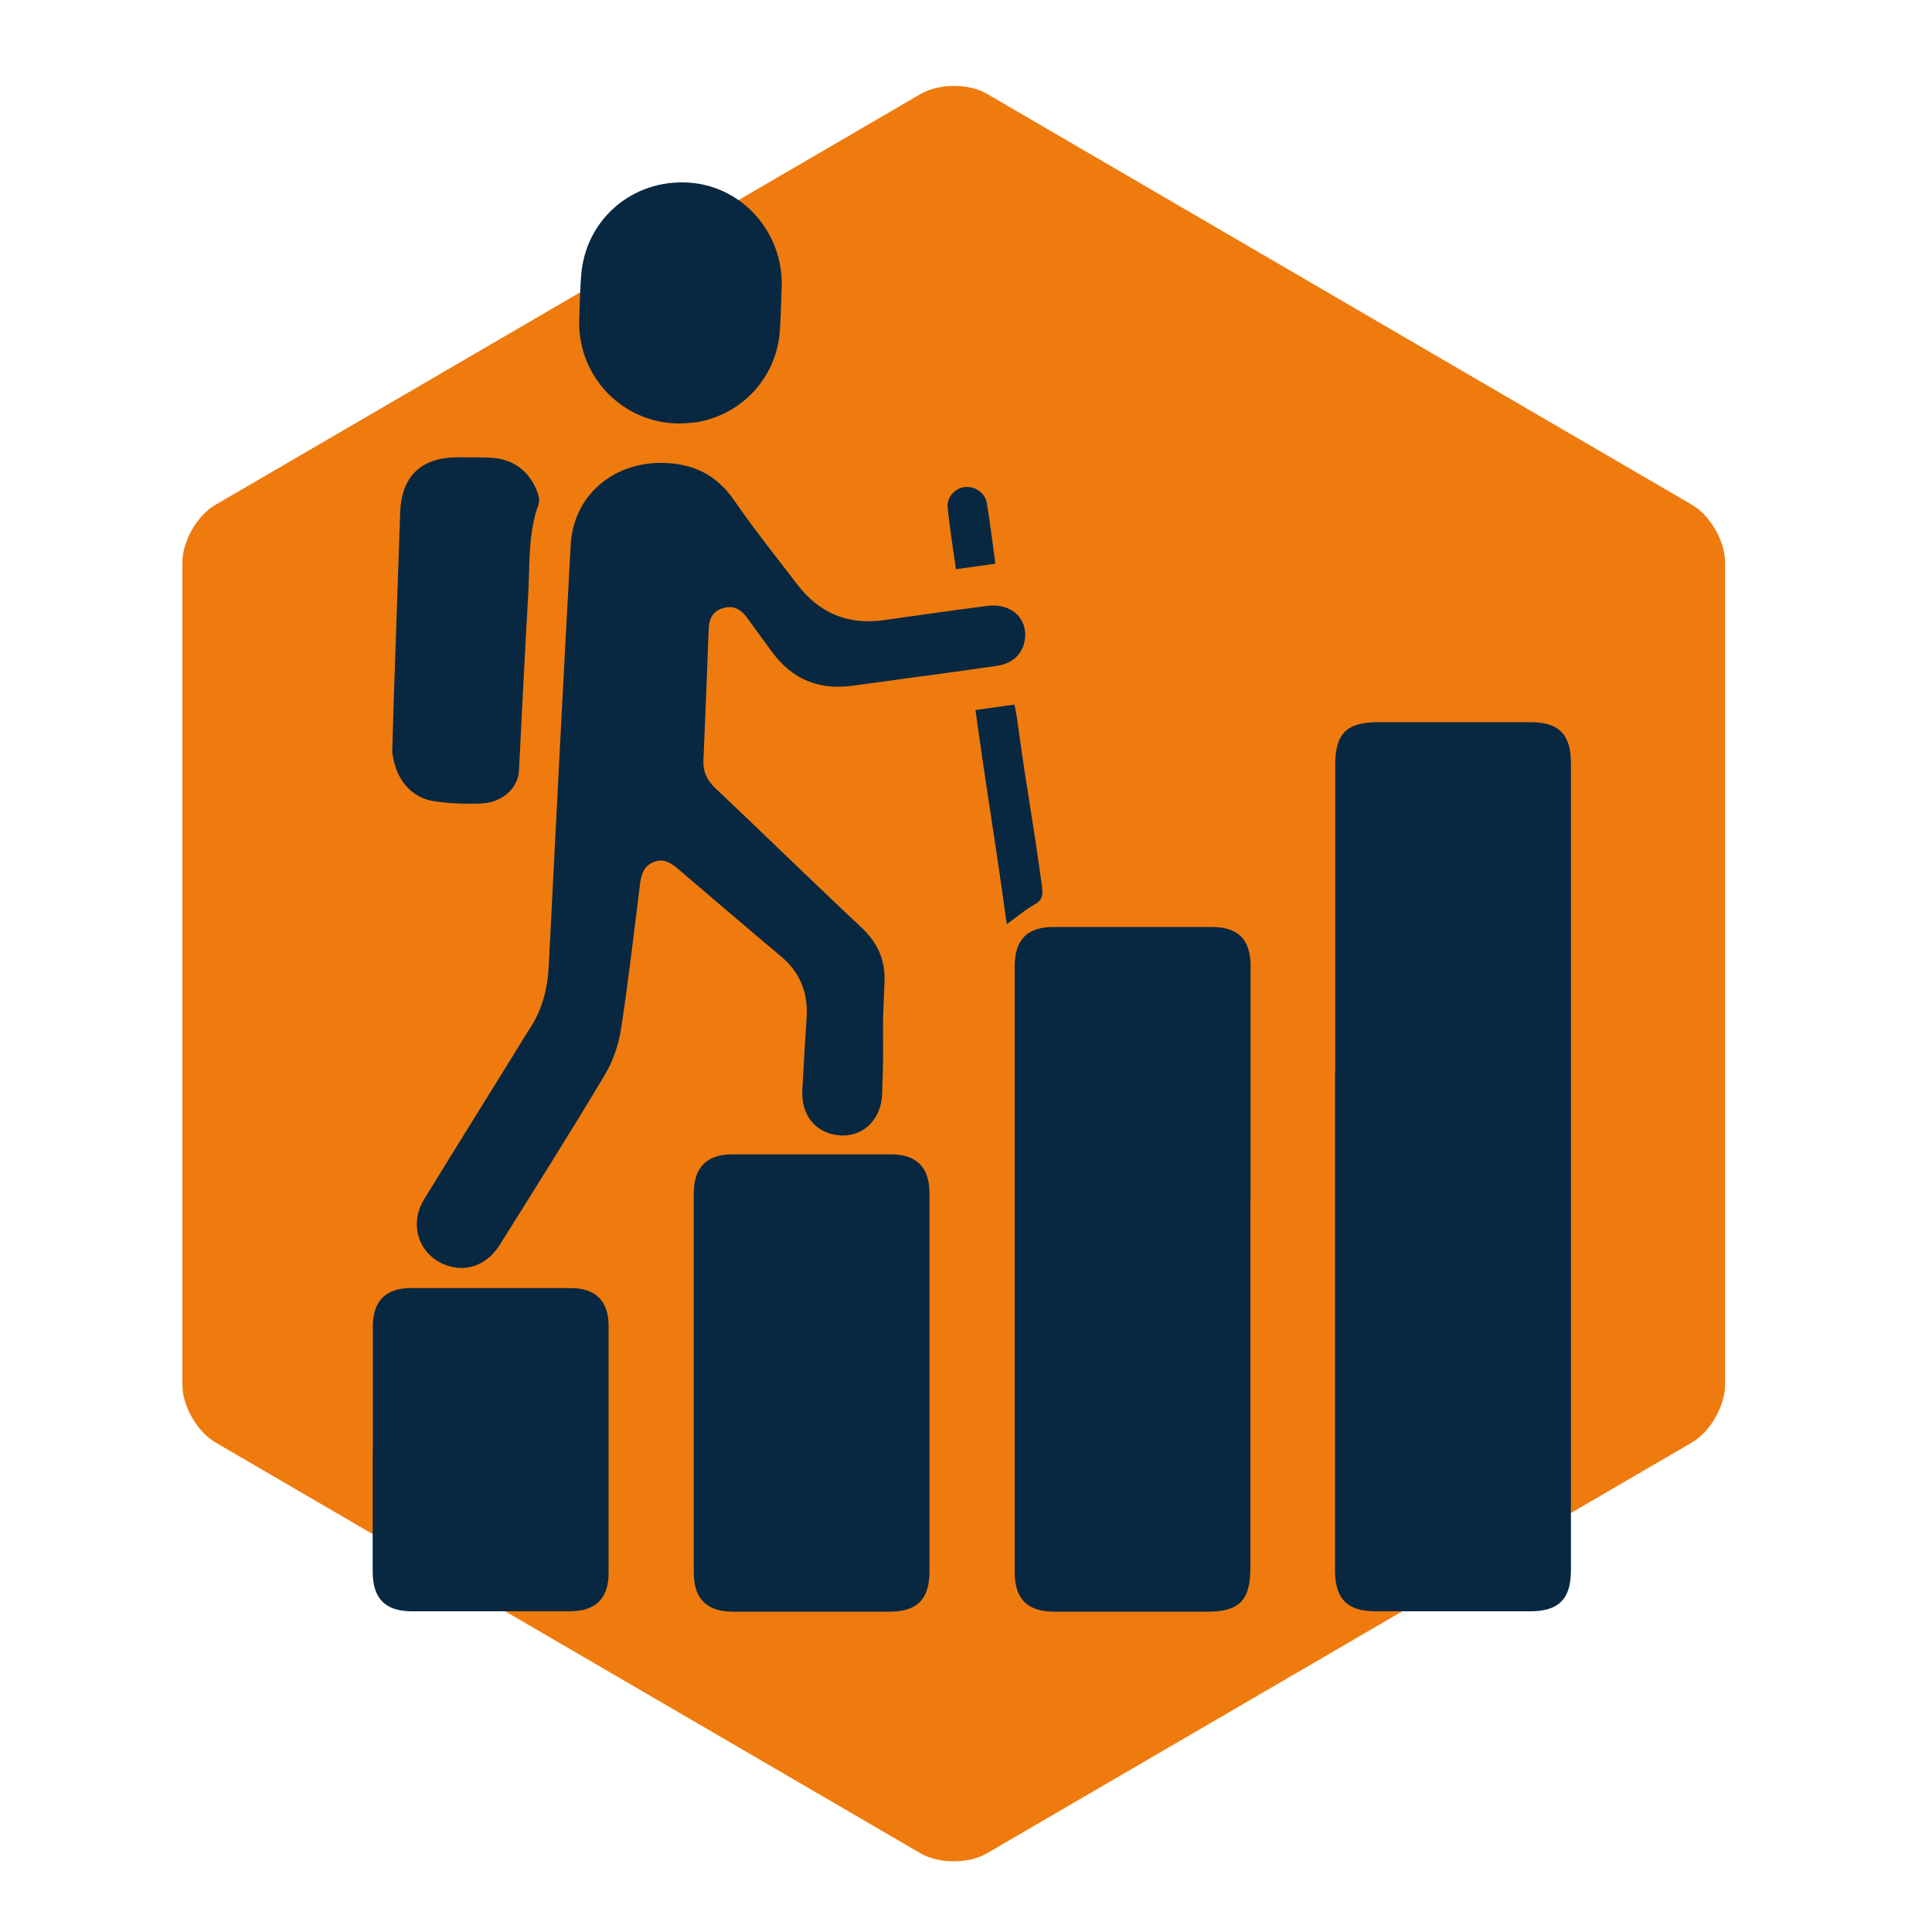 <svg xmlns="http://www.w3.org/2000/svg" id="Ebene_1" data-name="Ebene 1" viewBox="0 0 100 100"><path d="M11.15,74.66l36.5,21.27c.95.55,2.48.55,3.43,0l36.5-21.27c.94-.55,1.71-1.89,1.71-2.99V29.11c0-1.1-.77-2.43-1.71-2.98L51.09,4.86c-.95-.55-2.48-.55-3.43,0L11.15,26.13c-.95.55-1.71,1.89-1.71,2.98v42.57c0,1.1.77,2.43,1.71,2.98h0Z" fill="#ef7b0e" stroke-width="0"></path><g><g id="jFkBvi.tif"><g><path d="M47.71,35c-1.21.17-2.42.34-3.63.5-1.7.22-3.07-.34-4.1-1.73-.45-.61-.89-1.21-1.33-1.82-.32-.44-.73-.64-1.27-.46-.52.17-.68.58-.7,1.09-.08,2.25-.17,4.51-.27,6.76-.03.59.18,1.04.61,1.45,2.53,2.39,5.01,4.82,7.55,7.2.87.81,1.27,1.71,1.21,2.91-.16,3.29,0,2.43-.12,5.72-.05,1.32-.97,2.22-2.15,2.15-1.25-.07-2.06-1.02-1.98-2.36.15-2.62.05-1.08.22-3.7.09-1.31-.33-2.38-1.35-3.23-1.78-1.49-3.54-3-5.3-4.5-.37-.32-.76-.57-1.27-.36-.5.2-.64.63-.7,1.12-.32,2.52-.6,5.04-.99,7.55-.13.82-.42,1.66-.85,2.37-1.76,2.95-3.6,5.86-5.42,8.77-.69,1.1-1.84,1.48-2.94.99-1.29-.57-1.75-2.09-.98-3.34,1.52-2.48,3.06-4.95,4.59-7.42.29-.47.57-.94.87-1.4.64-.98.93-2.05.99-3.22.37-7.28.74-14.57,1.14-21.85.14-2.54,2.2-4.27,4.75-4.23,1.63.03,2.82.63,3.74,1.98,1.01,1.47,2.14,2.87,3.22,4.29,1.13,1.49,2.62,2.13,4.48,1.87,1.79-.25,3.59-.51,5.38-.74,1.24-.16,2.12.67,1.93,1.79-.12.7-.63,1.19-1.41,1.31-1.31.19-2.62.37-3.93.55Z" fill="#082841" stroke-width="0"></path><path d="M20.3,38.96c.04-1.44.09-3.1.15-4.76.08-2.54.18-5.07.26-7.61.05-1.89,1.03-2.89,2.91-2.92.59,0,1.18,0,1.77.02,1.11.06,1.92.61,2.37,1.64.1.23.19.55.12.76-.56,1.53-.45,3.12-.54,4.7-.18,3.04-.32,6.08-.48,9.12-.05.89-.87,1.64-1.97,1.68-.79.03-1.59,0-2.37-.11-1.19-.16-2.04-1.09-2.21-2.52Z" fill="#082841" stroke-width="0"></path><path d="M35.88,21.87c-3.21.44-6.01-2.11-5.9-5.35.03-.75.04-1.5.1-2.25.21-2.89,2.63-4.99,5.54-4.82,2.79.16,4.94,2.58,4.84,5.43-.03.77-.04,1.54-.1,2.31-.2,2.43-2.05,4.36-4.47,4.69Z" fill="#082841" stroke-width="0"></path><path d="M52.11,47.84c-.79-5.68-.83-5.43-1.62-11.09l2.02-.28c.03.18.08.37.11.57.68,4.91.63,3.97,1.32,8.88.06.45-.02.7-.43.92-.47.26-.89.63-1.4,1Z" fill="#082841" stroke-width="0"></path><path d="M51.52,29.18l-2.04.28c-.15-1.09-.33-2.15-.43-3.21-.05-.54.41-1,.91-1.04.51-.05,1.03.3,1.12.83.17,1.04.3,2.08.44,3.14Z" fill="#082841" stroke-width="0"></path></g></g><g id="LER0Dq.tif"><g><path d="M69.11,55.46c0-8.55,0-7.32,0-15.87,0-1.61.59-2.21,2.2-2.21,2.64,0,5.29,0,7.93,0,1.44,0,2.07.64,2.07,2.09,0,17.19,0,24.62,0,41.81,0,1.49-.63,2.12-2.11,2.12-2.67,0-5.33,0-8,0-1.47,0-2.1-.64-2.1-2.13,0-8.61,0-17.21,0-25.82Z" fill="#082841" stroke-width="0"></path><path d="M64.72,62.07c0,6.37,0,12.73,0,19.1,0,1.66-.58,2.25-2.22,2.25-2.64,0-5.29,0-7.93,0-1.4,0-2.05-.66-2.05-2.05,0-12.9,0-18.47,0-31.36,0-1.37.65-2.03,2.01-2.03,2.73,0,5.45,0,8.18,0,1.38,0,2.02.65,2.02,2.02,0,6.47,0,5.61,0,12.08Z" fill="#082841" stroke-width="0"></path><path d="M48.11,68.52c0,4.27,0,8.54,0,12.81,0,1.45-.64,2.09-2.07,2.09-2.7,0-5.41,0-8.11,0-1.35,0-2.02-.67-2.02-2.03,0-8.58,0-11.06,0-19.64,0-1.32.68-2,1.98-2,2.75,0,5.49,0,8.24,0,1.31,0,1.98.68,1.98,2,0,4.29,0,2.48,0,6.77Z" fill="#082841" stroke-width="0"></path><path d="M19.3,74.99c0-2.12,0-4.23,0-6.35,0-1.29.66-1.96,1.94-1.97,2.77,0,5.53,0,8.3,0,1.29,0,1.96.67,1.96,1.95,0,4.27,0,8.54,0,12.81,0,1.31-.68,1.97-2.01,1.97-2.73,0-5.45,0-8.18,0-1.36,0-2.01-.66-2.02-2.02,0-2.14,0-4.27,0-6.41Z" fill="#082841" stroke-width="0"></path></g></g></g></svg>